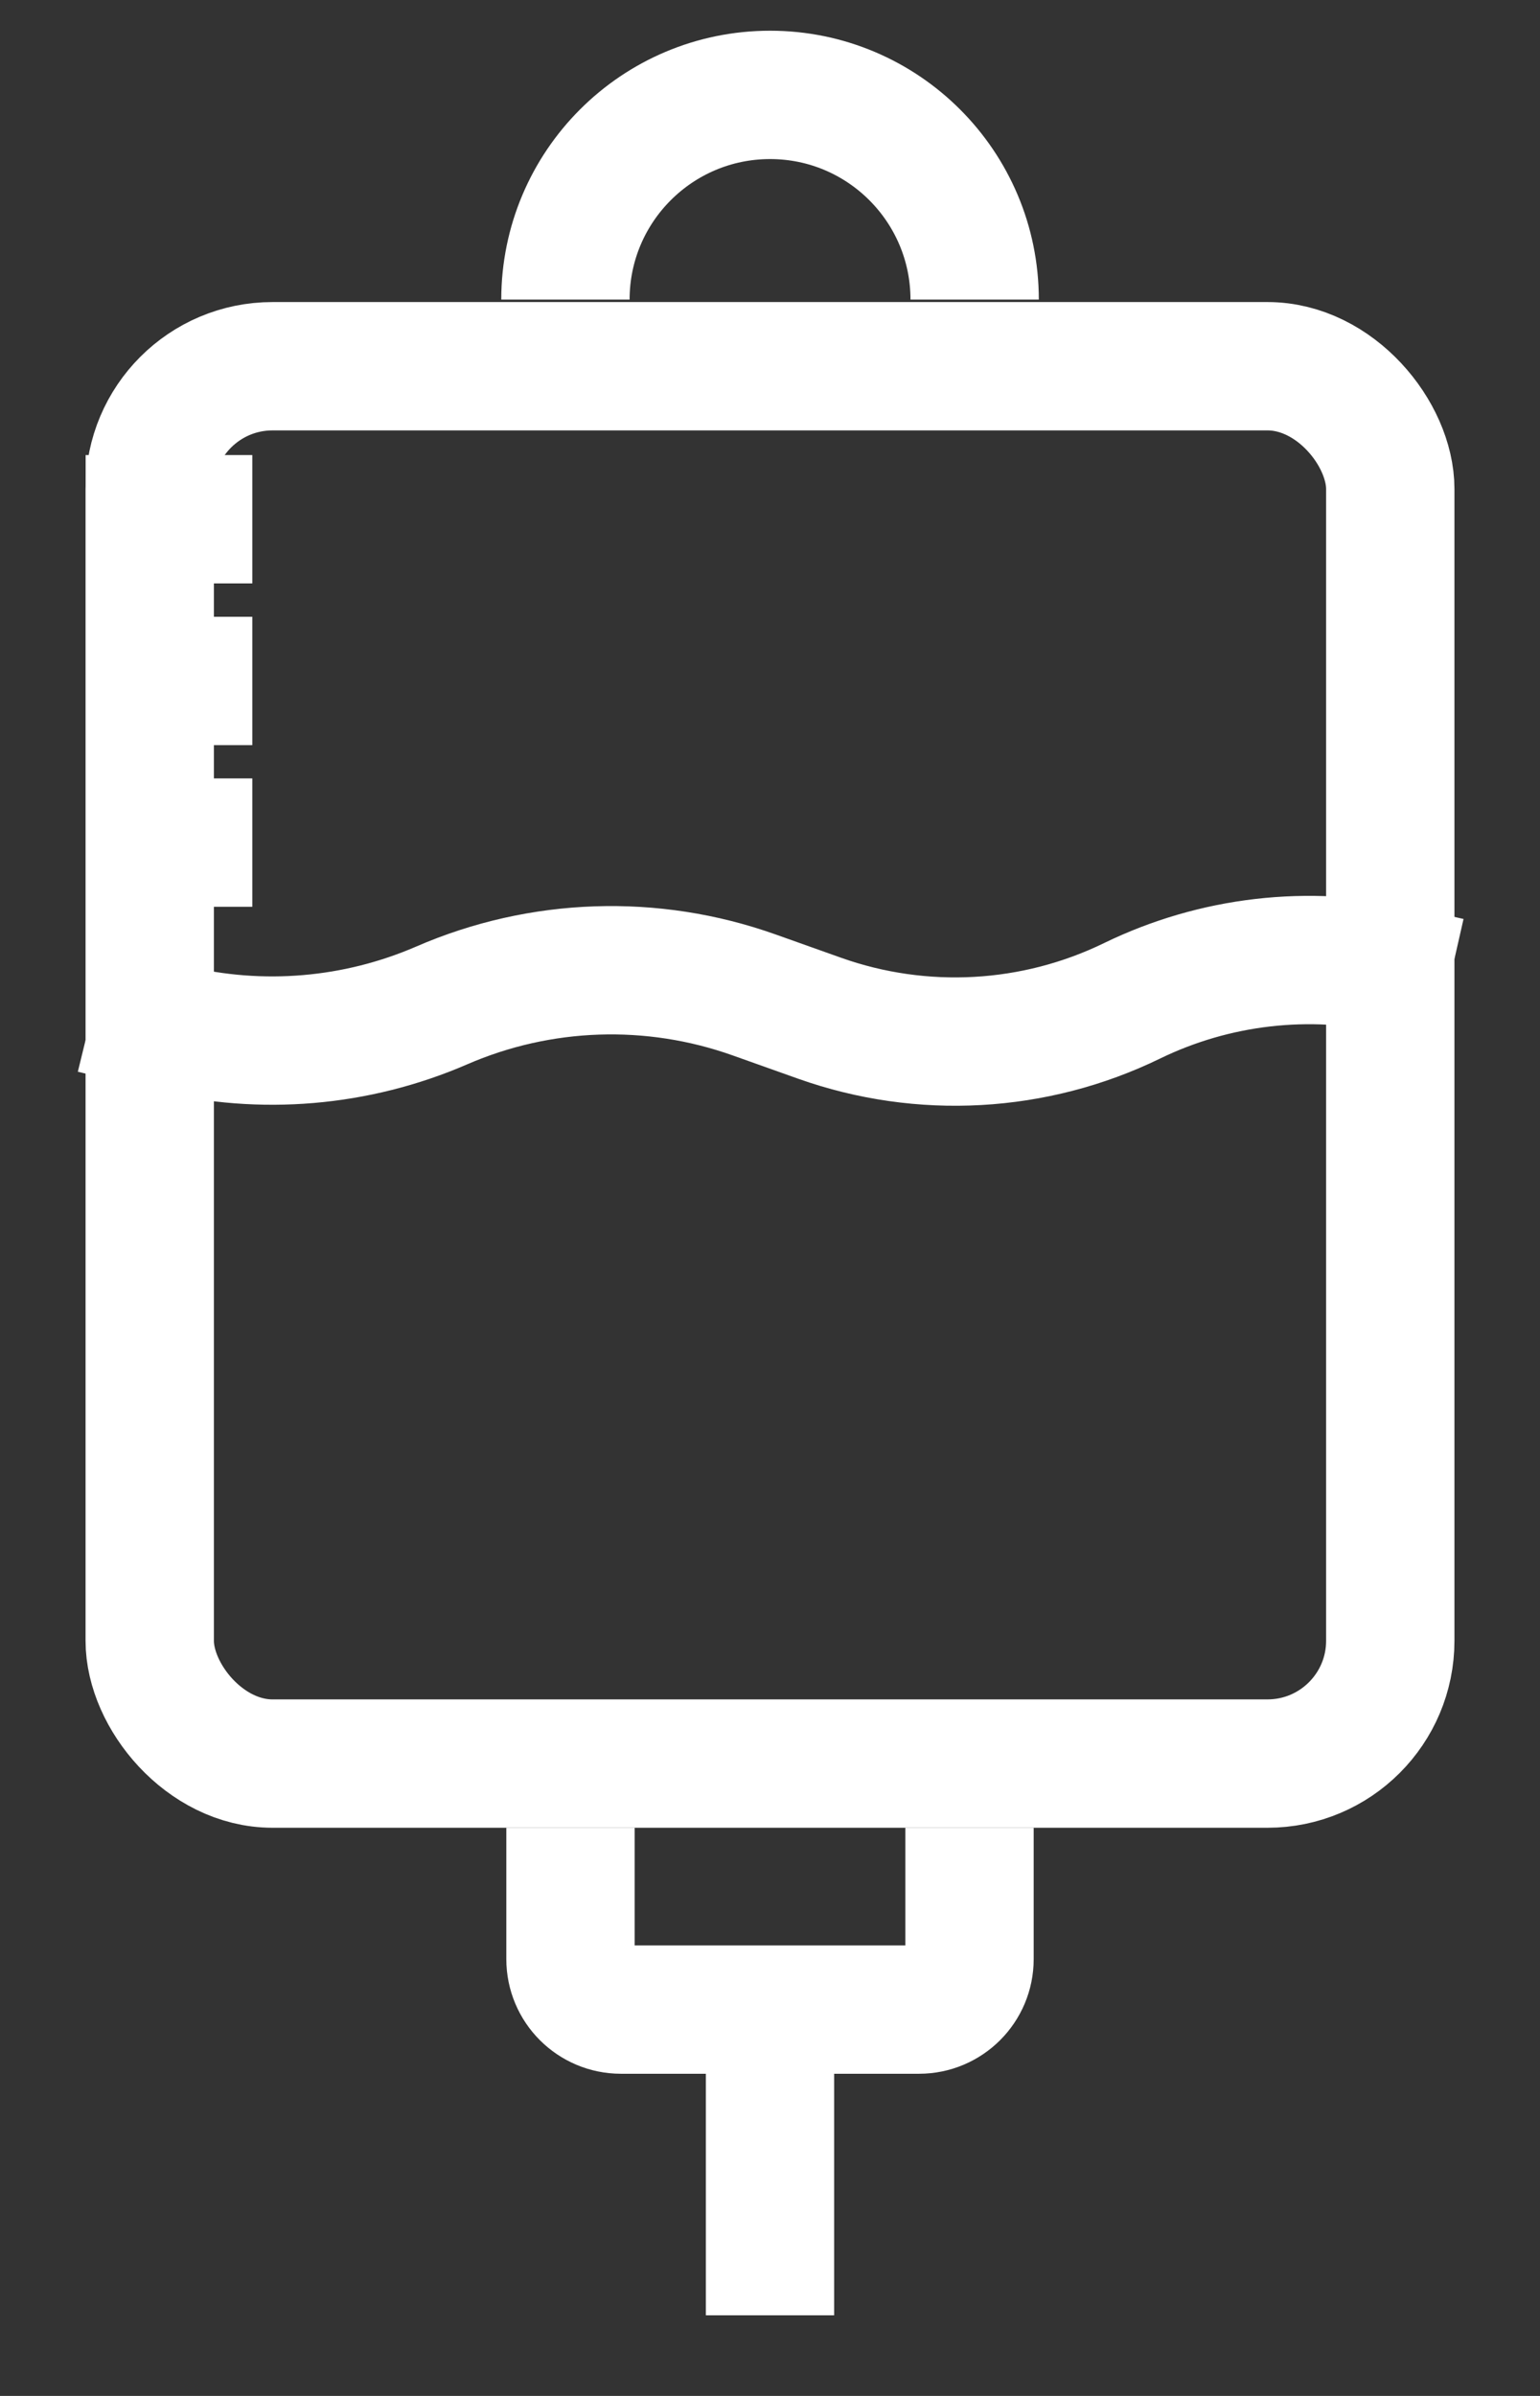 <svg width="18" height="28" viewBox="0 0 18 28" fill="none" xmlns="http://www.w3.org/2000/svg">
<rect x="0" y="0" width="18" height="28" fill="#333333" stroke="none"/>
<path d="M1.088 11.796L2 12.019C3.055 12.276 4.166 12.182 5.163 11.75V11.75C6.319 11.248 7.623 11.204 8.811 11.626L9.581 11.9C10.776 12.324 12.092 12.251 13.232 11.696V11.696C14.199 11.226 15.298 11.099 16.346 11.336L16.94 11.471" stroke="white" stroke-width="1.5"/>
<path d="M9 23.456V27.058" stroke="white" stroke-width="1.5"/>
<path d="M2.949 6.068H1.001" stroke="white" stroke-width="1.5"/>
<path d="M2.949 7.958H1.001" stroke="white" stroke-width="1.5"/>
<path d="M2.949 9.847H1.001" stroke="white" stroke-width="1.5"/>
<rect x="1.75" y="4.28" width="14.5" height="16.33" rx="1.435" stroke="white" stroke-width="1.5"/>
<path d="M11.332 21.36V22.895C11.332 23.221 11.068 23.485 10.742 23.485H7.258C6.932 23.485 6.668 23.221 6.668 22.895V21.36" stroke="white" stroke-width="1.5"/>
<path d="M11.392 3.501C11.392 2.18 10.321 1.109 9.001 1.109C7.68 1.109 6.609 2.18 6.609 3.501" stroke="white" stroke-width="1.5"/>
</svg>
